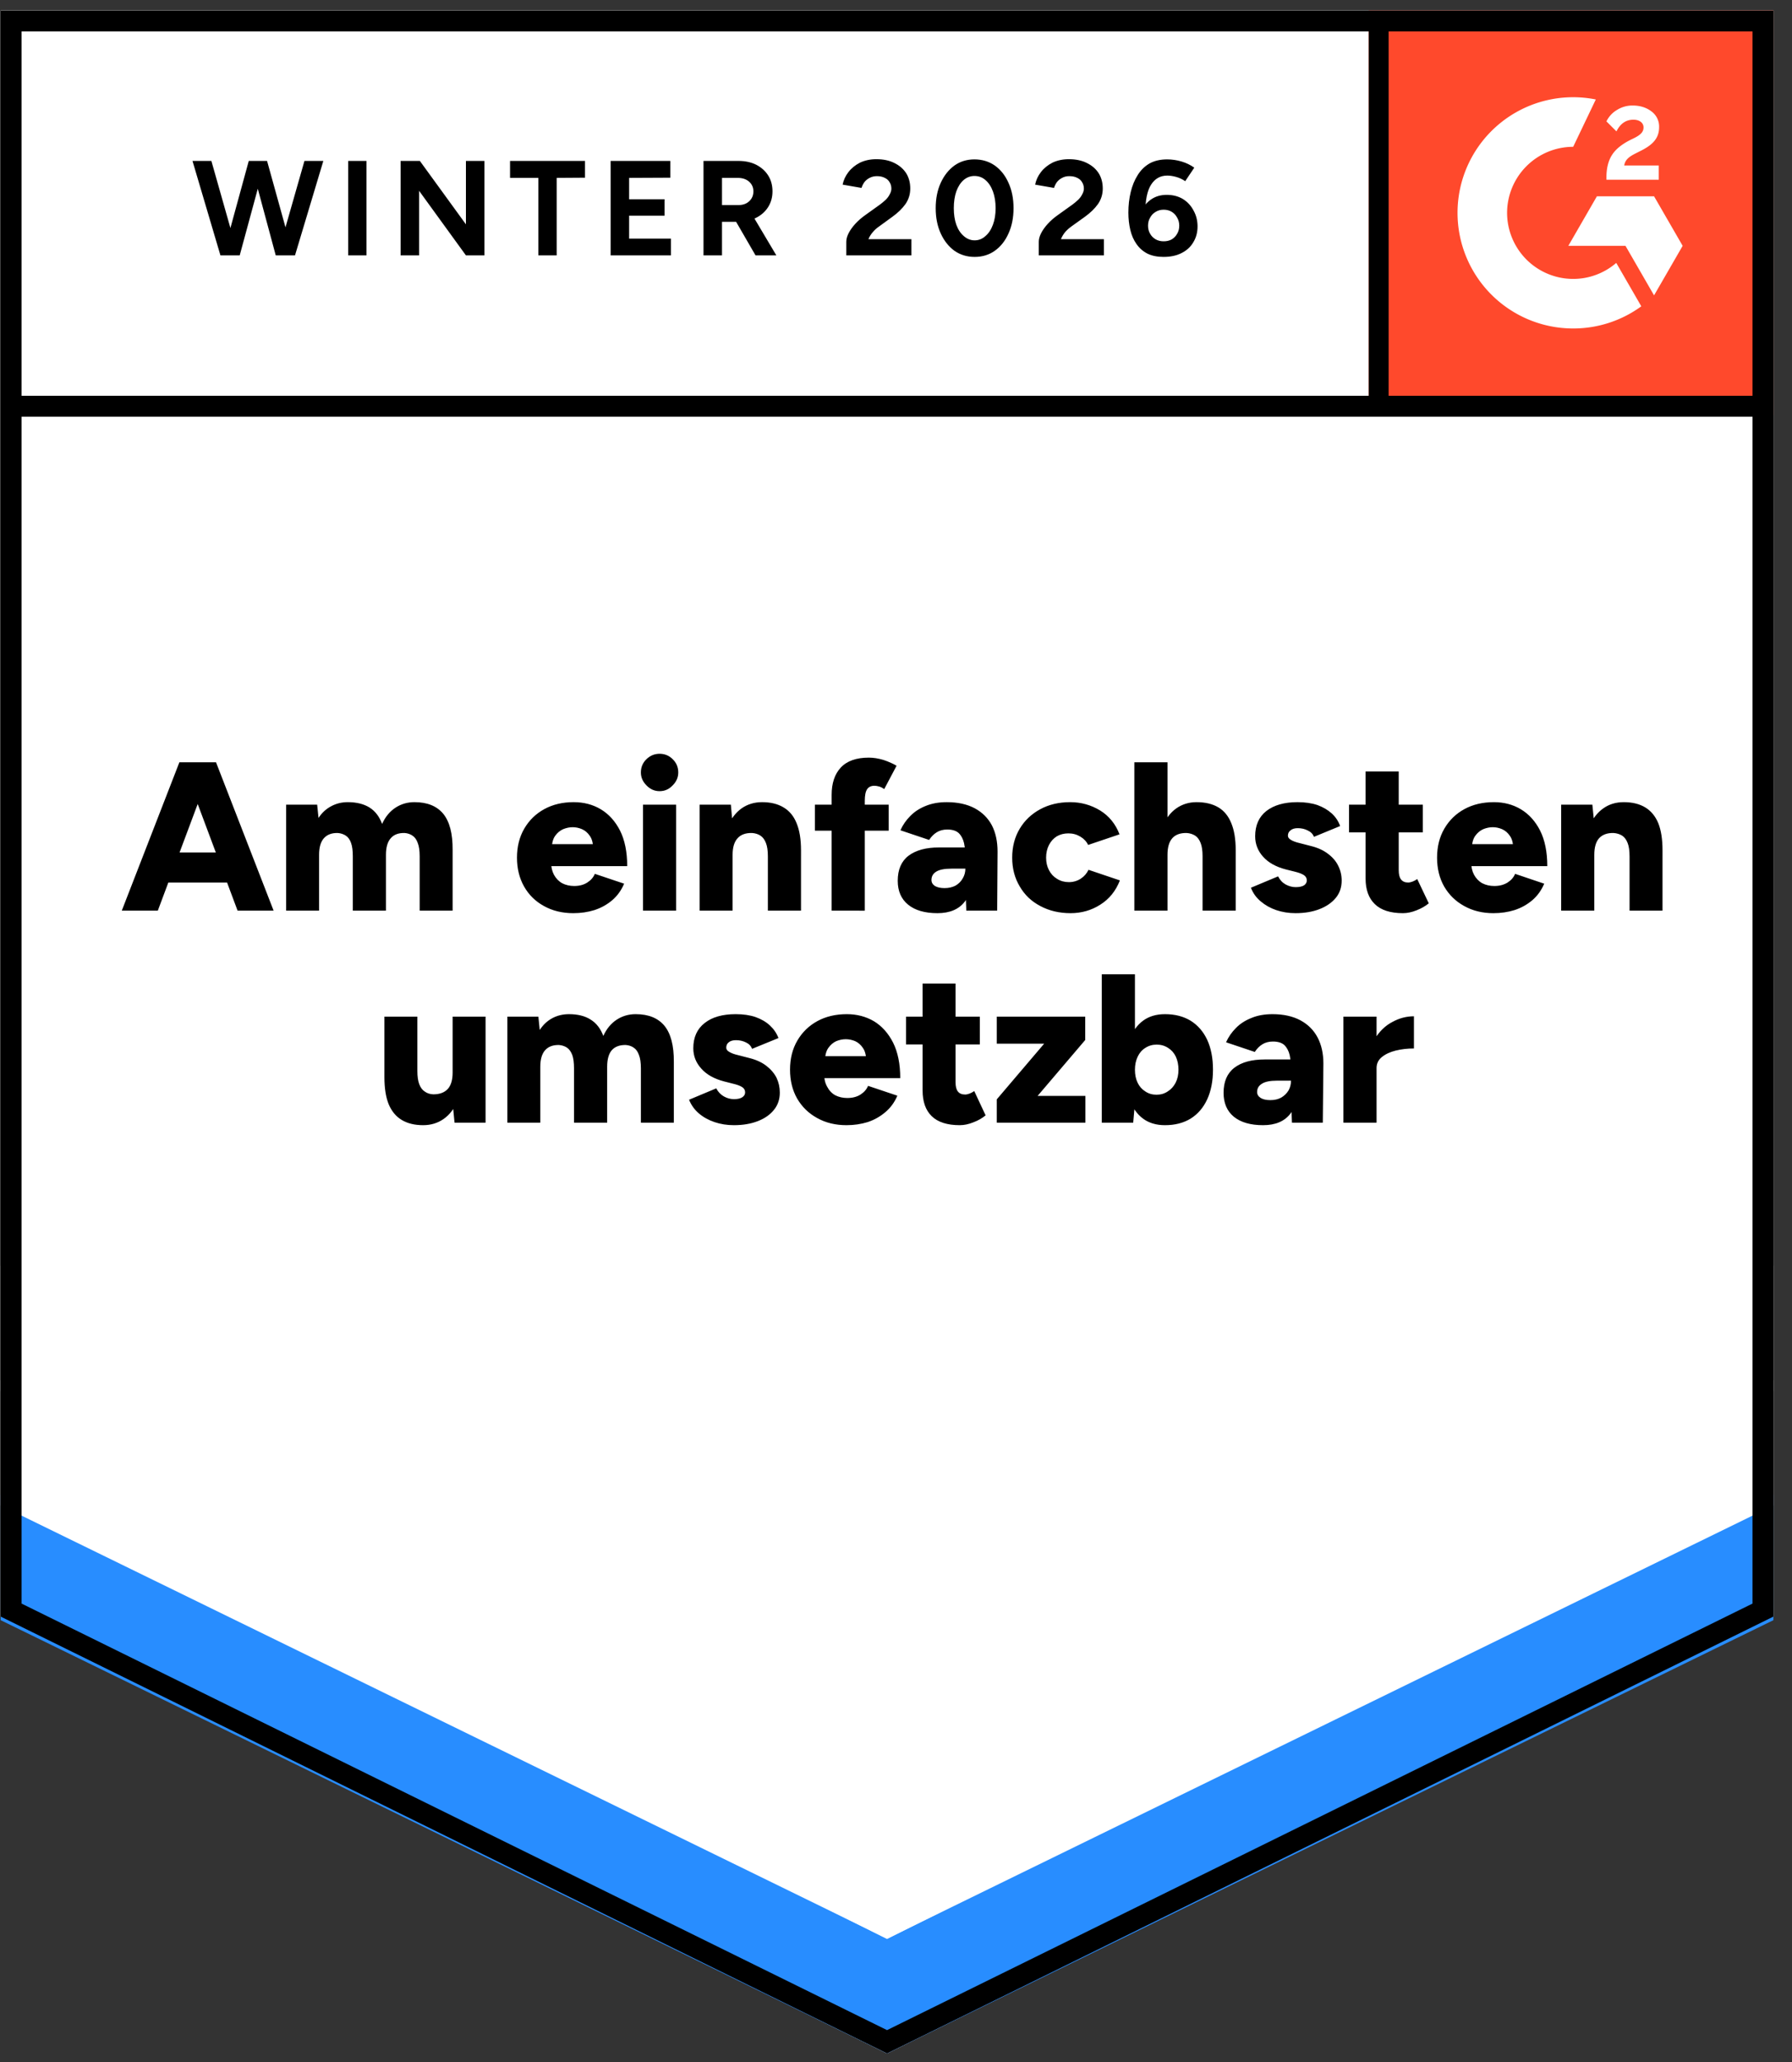 <svg xmlns="http://www.w3.org/2000/svg" fill="none" viewBox="0 0 93 107"><rect x="0" y="0" width="93" height="107" fill="#333333" stroke="none"/><path fill="#fff" d="m.035 83.877 46 22.666 46-22.666V.543h-92v83.334z"/><path fill="#fff" d="m.035 83.877 46 22.666 46-22.666V.543h-92v83.334z"/><path fill="#000" d="m14.4 13.25 1.4-4.9h.98l-1.47 4.9Zm-2.96 0-1.45-4.9h.98l1.39 4.9Zm.13 0 1.34-4.9h.86l-1.33 4.9Zm2.74 0-1.32-4.9h.87l1.36 4.9Zm3.76 0v-4.9h.95v4.9Zm2.72 0v-4.9h1l2.39 3.29V8.35h.96v4.9h-.96L21.75 9.9v3.35Zm7.15 0V9.23h-1.47v-.88h3.89v.87l-1.47.01v4.02Zm3.75 0v-4.9h3.1v.87l-2.14.01v1.11h1.84v.85h-1.84v1.19h2.17v.87Zm4.82 0v-4.9h1.82q.52 0 .92.2.4.21.62.56.22.35.22.82 0 .46-.23.82-.23.36-.64.56-.41.2-.92.2h-.83v1.74Zm2.7 0-1.14-1.97.74-.52 1.48 2.49Zm-1.74-2.61h.87q.21 0 .39-.09.17-.09.27-.25t.1-.37q0-.31-.23-.51-.22-.19-.58-.19h-.82Zm6.45 2.61v-.71q0-.2.12-.44.13-.25.35-.49.23-.25.53-.46l.74-.53q.15-.11.29-.24.14-.13.22-.29.09-.16.09-.3 0-.19-.09-.33-.08-.15-.25-.23-.17-.09-.41-.09-.21 0-.38.09-.16.08-.27.22-.1.14-.15.3l-.98-.17q.07-.35.3-.65.23-.3.6-.49.38-.18.85-.18.55 0 .94.2.39.19.61.53.21.34.21.79t-.25.81q-.25.35-.68.66l-.66.48q-.21.14-.35.31-.15.17-.23.37h2.23v.84Zm6.66.08q-.59 0-1.05-.32-.45-.33-.71-.9-.26-.57-.26-1.31 0-.74.26-1.31.26-.57.71-.9.45-.32 1.04-.32.6 0 1.06.32.46.33.71.9.26.57.26 1.31 0 .74-.26 1.31-.25.57-.71.9-.45.32-1.05.32Zm0-.86q.32 0 .56-.22.25-.21.39-.59.14-.37.14-.86t-.14-.87q-.14-.38-.39-.59-.24-.21-.57-.21-.31 0-.56.21-.24.21-.38.59-.13.38-.13.87t.13.86q.14.38.39.59.25.22.56.22Zm3.33.78v-.71q0-.2.12-.44.13-.25.35-.49.23-.25.53-.46l.74-.53q.15-.11.29-.24.14-.13.22-.29.09-.16.09-.3 0-.19-.09-.33-.08-.15-.25-.23-.17-.09-.42-.09-.21 0-.37.09-.16.08-.27.22-.1.14-.15.3l-.98-.17q.07-.35.3-.65.23-.3.6-.49.38-.18.85-.18.55 0 .94.2.39.19.61.53.21.34.21.79t-.25.81q-.25.35-.68.66l-.67.48q-.2.14-.35.31-.14.17-.22.37h2.23v.84Zm6.48.08q-.49 0-.84-.17-.35-.18-.57-.5-.22-.31-.32-.73t-.1-.9q0-.56.12-1.06t.36-.88q.24-.39.62-.61.38-.21.91-.21.38 0 .75.11t.66.32l-.47.7q-.22-.15-.47-.22-.25-.07-.46-.07-.54 0-.84.47-.31.48-.3 1.51l-.19-.14q.16-.38.5-.61.34-.23.8-.23.47 0 .83.21.36.22.56.6.21.37.21.83 0 .46-.22.82-.21.36-.61.56-.39.2-.93.2Zm0-.81q.24 0 .42-.1.18-.11.28-.29.11-.18.11-.42t-.11-.42q-.1-.19-.28-.3-.18-.11-.42-.11-.23 0-.41.11-.19.11-.29.3-.11.18-.11.42t.11.42q.1.18.29.29.18.1.41.1Z" style="white-space:pre"/><g fill="#000" style="white-space:pre"><path d="m12.33 47.25-2.88-7.7h1.76l2.99 7.7Zm-6.01 0 2.99-7.7h1.76l-2.88 7.7Zm1.41-1.46v-1.56h5.07v1.56Zm7.12 1.46v-5.5h1.61l.07.69q.26-.4.66-.61.39-.21.86-.21.68 0 1.13.28.44.28.65.85.25-.55.69-.84.44-.29.99-.29.99 0 1.49.6.5.61.49 1.88v3.15h-1.71v-2.82q0-.44-.1-.69-.09-.26-.27-.38-.17-.12-.41-.14-.48-.01-.72.27-.25.28-.25.86v2.9h-1.72v-2.82q0-.44-.09-.69-.09-.26-.27-.38-.18-.12-.42-.14-.47-.01-.72.27t-.25.86v2.9Zm14.9.13q-.86 0-1.52-.37-.66-.36-1.03-1.01t-.37-1.5q0-.86.38-1.51t1.04-1.01q.66-.36 1.52-.36.79 0 1.41.37.63.38 1 1.11.37.74.37 1.84h-4.14l.19-.21q0 .38.15.66.16.29.43.44.28.14.62.14.4 0 .68-.18t.39-.45l1.52.51q-.22.52-.62.86-.4.34-.92.51-.51.16-1.1.16Zm-1.11-3.36-.17-.22h2.46l-.15.22q0-.41-.17-.65-.16-.24-.41-.35-.24-.1-.48-.1t-.49.1q-.25.11-.42.35-.17.24-.17.65Zm4.73 3.23v-5.5h1.72v5.5Zm.86-6.2q-.39 0-.68-.3-.29-.29-.29-.67 0-.41.29-.69.29-.28.68-.28.4 0 .68.28.29.28.29.69 0 .38-.29.67-.28.3-.68.3Zm2.08 6.2v-5.5h1.62l.09 1.01v4.49Zm3.54 0v-2.82h1.72v2.82Zm0-2.82q0-.44-.1-.69-.1-.26-.28-.38-.18-.12-.44-.14-.5-.01-.75.27-.26.28-.26.86h-.51q0-.87.26-1.48.27-.61.72-.93.46-.32 1.06-.32.66 0 1.11.27.46.27.68.82.23.55.23 1.41v.31Zm3.31 2.82v-6.01q0-.9.47-1.41.48-.52 1.46-.52.36 0 .76.12.39.13.68.3l-.64 1.21q-.13-.09-.26-.13-.14-.04-.25-.04-.26 0-.38.18t-.12.6v5.7Zm-.87-4.15v-1.35h3.83v1.35Zm7.86 4.15-.05-1.19v-1.55q0-.44-.07-.77-.08-.33-.28-.52-.2-.18-.59-.18-.31 0-.54.14-.23.14-.4.4l-1.49-.5q.18-.41.51-.74.32-.33.79-.52.48-.2 1.1-.2.86 0 1.46.32.59.32.89.89.29.57.29 1.35l-.02 3.07Zm-1.5.13q-.98 0-1.52-.44t-.54-1.24q0-.87.56-1.3.57-.43 1.58-.43h1.5v1.1h-.85q-.55 0-.8.16-.24.15-.24.43 0 .19.18.31.19.11.5.11.32 0 .57-.13.24-.14.37-.37.14-.23.14-.51h.43q0 1.1-.46 1.71-.46.6-1.42.6Zm6.91 0q-.88 0-1.57-.37-.69-.36-1.07-1.02-.39-.65-.39-1.49 0-.85.39-1.5.38-.64 1.06-1.01t1.56-.37q.84 0 1.55.43.7.43 1.01 1.24l-1.63.55q-.12-.26-.4-.43-.28-.17-.62-.17-.34 0-.6.15-.26.16-.41.45-.15.29-.15.66 0 .37.15.65.15.29.42.45.27.17.61.17.34 0 .62-.18.27-.18.4-.46l1.63.55q-.32.82-1.02 1.26-.69.44-1.54.44Zm3.31-.13v-7.7h1.72v7.7Zm3.54 0v-2.82h1.72v2.82Zm0-2.82q0-.44-.1-.69-.1-.26-.28-.38-.19-.12-.44-.14-.5-.01-.75.27t-.25.86h-.52q0-.87.26-1.48.27-.61.72-.93.46-.32 1.05-.32.67 0 1.13.27.45.27.67.82.23.55.23 1.41v.31Zm4.83 2.95q-.54 0-1.01-.16-.46-.16-.8-.45-.35-.29-.51-.71l1.41-.59q.14.28.39.42.26.14.52.14.28 0 .43-.09.15-.1.15-.26 0-.18-.16-.28-.16-.1-.45-.17l-.48-.12q-.77-.2-1.18-.66-.41-.46-.41-1.06 0-.85.58-1.31.59-.46 1.62-.46.58 0 1.03.15.44.16.75.44.3.28.43.65l-1.36.56q-.08-.22-.32-.33-.23-.12-.52-.12-.24 0-.37.11-.14.1-.14.28 0 .13.16.22.16.1.47.17l.58.15q.52.13.87.4.36.27.53.62.18.36.18.77 0 .52-.3.89-.31.38-.85.59-.54.21-1.24.21Zm5.57 0q-.98 0-1.46-.47-.48-.46-.48-1.33v-5.55h1.72v5.12q0 .33.12.48.12.16.37.16.1 0 .23-.05t.24-.13l.6 1.26q-.27.22-.63.36-.37.15-.71.15Zm-2.8-4.19v-1.44h3.83v1.44Zm7.49 4.19q-.85 0-1.51-.37-.66-.36-1.04-1.01-.37-.65-.37-1.5 0-.86.38-1.51T76 41.98q.66-.36 1.53-.36.78 0 1.4.37.63.38 1 1.11.37.74.37 1.84h-4.14l.19-.21q0 .38.15.66.16.29.43.44.28.14.62.14.4 0 .69-.18.28-.18.39-.45l1.51.51q-.22.52-.62.86-.4.34-.92.51-.51.16-1.1.16Zm-1.11-3.36-.17-.22h2.46l-.15.22q0-.41-.17-.65-.16-.24-.41-.35-.24-.1-.48-.1t-.49.1q-.25.11-.42.35-.17.24-.17.65Zm4.63 3.23v-5.5h1.62l.1 1.01v4.49Zm3.55 0v-2.82h1.71v2.82Zm0-2.82q0-.44-.1-.69-.1-.26-.28-.38-.19-.12-.45-.14-.49-.01-.75.27-.25.28-.25.86h-.52q0-.87.27-1.48.26-.61.72-.93.45-.32 1.06-.32.66 0 1.11.27.45.27.68.82.22.55.22 1.41v.31ZM23.59 58.25l-.1-1.01v-4.49h1.71v5.5Zm-3.64-2.68v-2.82h1.71v2.82Zm1.71 0q0 .43.1.69.1.26.29.38.18.13.44.14.49 0 .75-.28.25-.28.25-.85h.52q0 .87-.27 1.48-.26.61-.72.93-.46.32-1.06.32-.66 0-1.11-.27-.45-.27-.68-.82-.22-.55-.22-1.4v-.32Zm4.67 2.68v-5.5h1.61l.07.69q.26-.4.65-.61.39-.21.87-.21.68 0 1.12.28.45.28.66.85.25-.55.69-.84.44-.29.99-.29.99 0 1.49.6.5.61.49 1.88v3.15h-1.71v-2.82q0-.44-.1-.69-.09-.26-.27-.38-.17-.12-.41-.14-.48-.01-.73.27-.24.28-.24.86v2.9h-1.72v-2.82q0-.44-.09-.69-.1-.26-.27-.38-.18-.12-.42-.14-.47-.01-.72.27t-.25.86v2.9Zm11.76.13q-.54 0-1.01-.16t-.81-.45q-.34-.29-.51-.71l1.41-.59q.15.28.4.42.25.14.52.14t.42-.09q.16-.1.16-.26 0-.18-.16-.28-.16-.1-.46-.17l-.47-.12q-.77-.2-1.18-.66-.42-.46-.42-1.06 0-.85.59-1.31.58-.46 1.61-.46.59 0 1.03.15.45.16.75.44t.44.65l-1.37.56q-.08-.22-.31-.33-.24-.12-.52-.12-.25 0-.38.11-.13.1-.13.28 0 .13.16.22.16.1.47.17l.58.15q.52.13.87.4t.53.62q.17.36.17.77 0 .52-.3.89-.3.38-.84.59-.54.21-1.24.21Zm5.84 0q-.86 0-1.52-.37-.66-.36-1.04-1.01-.37-.65-.37-1.5 0-.86.38-1.51t1.04-1.01q.66-.36 1.53-.36.78 0 1.41.37.62.38.99 1.11.37.74.37 1.84h-4.14l.19-.21q0 .38.16.66.15.29.42.44.28.14.62.14.41 0 .69-.18.28-.18.39-.45l1.52.51q-.22.52-.63.86-.4.34-.91.51-.52.16-1.1.16Zm-1.11-3.36-.18-.22h2.46l-.15.22q0-.41-.17-.65-.16-.24-.4-.35-.24-.1-.49-.1-.24 0-.49.1-.24.11-.41.35-.17.24-.17.65Zm6.99 3.36q-.98 0-1.46-.47-.47-.46-.47-1.33v-5.55h1.71v5.12q0 .33.12.48.12.16.38.16.1 0 .23-.05t.24-.13l.59 1.26q-.26.22-.63.36-.37.15-.71.15Zm-2.79-4.19v-1.44h3.83v1.44Zm4.71 4.06v-1.21l2.46-2.89h-2.46v-1.4h4.59v1.21l-2.47 2.9h2.48v1.39Zm5.45 0v-7.7h1.72v6.68l-.09 1.02Zm3.28.13q-.68 0-1.14-.34-.47-.35-.7-1-.23-.65-.23-1.54 0-.9.23-1.55.23-.64.7-.99.46-.34 1.14-.34.77 0 1.33.34.56.35.86.99.3.65.3 1.55 0 .89-.3 1.54t-.86 1q-.56.34-1.33.34Zm-.44-1.58q.33 0 .58-.17.26-.16.41-.45.15-.29.15-.68 0-.38-.14-.68-.14-.29-.4-.45-.26-.17-.59-.17-.33 0-.59.17-.26.16-.4.46-.14.3-.14.67 0 .39.14.68.14.29.4.45.25.17.58.17Zm7.03 1.45L67 57.06v-1.55q0-.44-.07-.77-.08-.33-.28-.52-.2-.18-.59-.18-.31 0-.54.14-.23.14-.4.4l-1.49-.5q.18-.41.51-.74.32-.33.8-.52.47-.2 1.1-.2.85 0 1.45.32.59.32.89.89.3.57.3 1.35l-.03 3.07Zm-1.5.13q-.98 0-1.52-.44-.53-.44-.53-1.24 0-.87.56-1.3.56-.43 1.57-.43h1.51v1.1h-.86q-.55 0-.79.16-.25.15-.25.43 0 .19.19.31.18.11.5.11t.56-.13q.24-.14.38-.37.13-.23.13-.51h.43q0 1.1-.46 1.71-.46.6-1.42.6Zm5.44-2.98q0-.89.35-1.48.36-.6.91-.89.54-.3 1.13-.3v1.67q-.5 0-.95.11-.44.11-.72.34-.27.22-.27.57Zm-1.27 2.85v-5.5h1.72v5.5Z"/></g><path fill="#FF492C" d="M71.035.543h21v21h-21z"/><g clip-path="url(#a)"><path fill="#fff" fill-rule="evenodd" d="M86.086 8.585h-1.794c.049-.281.222-.438.574-.616l.331-.168c.591-.303.906-.644.906-1.2a.972.972 0 0 0-.407-.828c-.266-.2-.591-.298-.965-.298a1.5 1.5 0 0 0-.819.233 1.383 1.383 0 0 0-.542.59l.52.519c.201-.406.494-.606.879-.606.325 0 .526.168.526.4 0 .195-.098.357-.472.546l-.211.103c-.461.233-.781.498-.965.8-.185.298-.277.682-.277 1.142v.124h2.716v-.74zm-.245 1.6h-2.966l-1.483 2.57h2.966l1.483 2.57 1.484-2.57-1.484-2.57z" clip-rule="evenodd"/><path fill="#fff" fill-rule="evenodd" d="M81.644 14.472a3.433 3.433 0 0 1-3.43-3.428 3.433 3.433 0 0 1 3.43-3.427l1.174-2.456a6 6 0 0 0-7.176 5.883 6 6 0 0 0 6.002 5.999 5.978 5.978 0 0 0 3.535-1.15l-1.3-2.252a3.417 3.417 0 0 1-2.235.831z" clip-rule="evenodd"/><path stroke="#000" stroke-width="1.085" d="M71.524 1.21v19.868"/></g><path fill="#288DFF" d="M.035 84.063v-6.5l46 23.042 46-23.042v6.5l-46 22.48-46-22.48z"/><path fill="#FFF" d="M.035 78.109v-6.5l46 23.042 46-23.042v6.5l-46 22.48-46-22.48z"/><path fill="#FFF" d="M.035 72.174v-6.5l46 23.043 46-23.043v6.5l-46 22.48-46-22.48z"/><path stroke="#000" stroke-width="1.085" d="m91.492 83.54-45.457 22.398L.578 83.54V1.086h90.914V83.54zm.118-62.462H.66"/><defs><clipPath id="a"><path fill="#fff" d="M0 0h21v21H0z" transform="translate(71.035 .543)"/></clipPath></defs></svg>